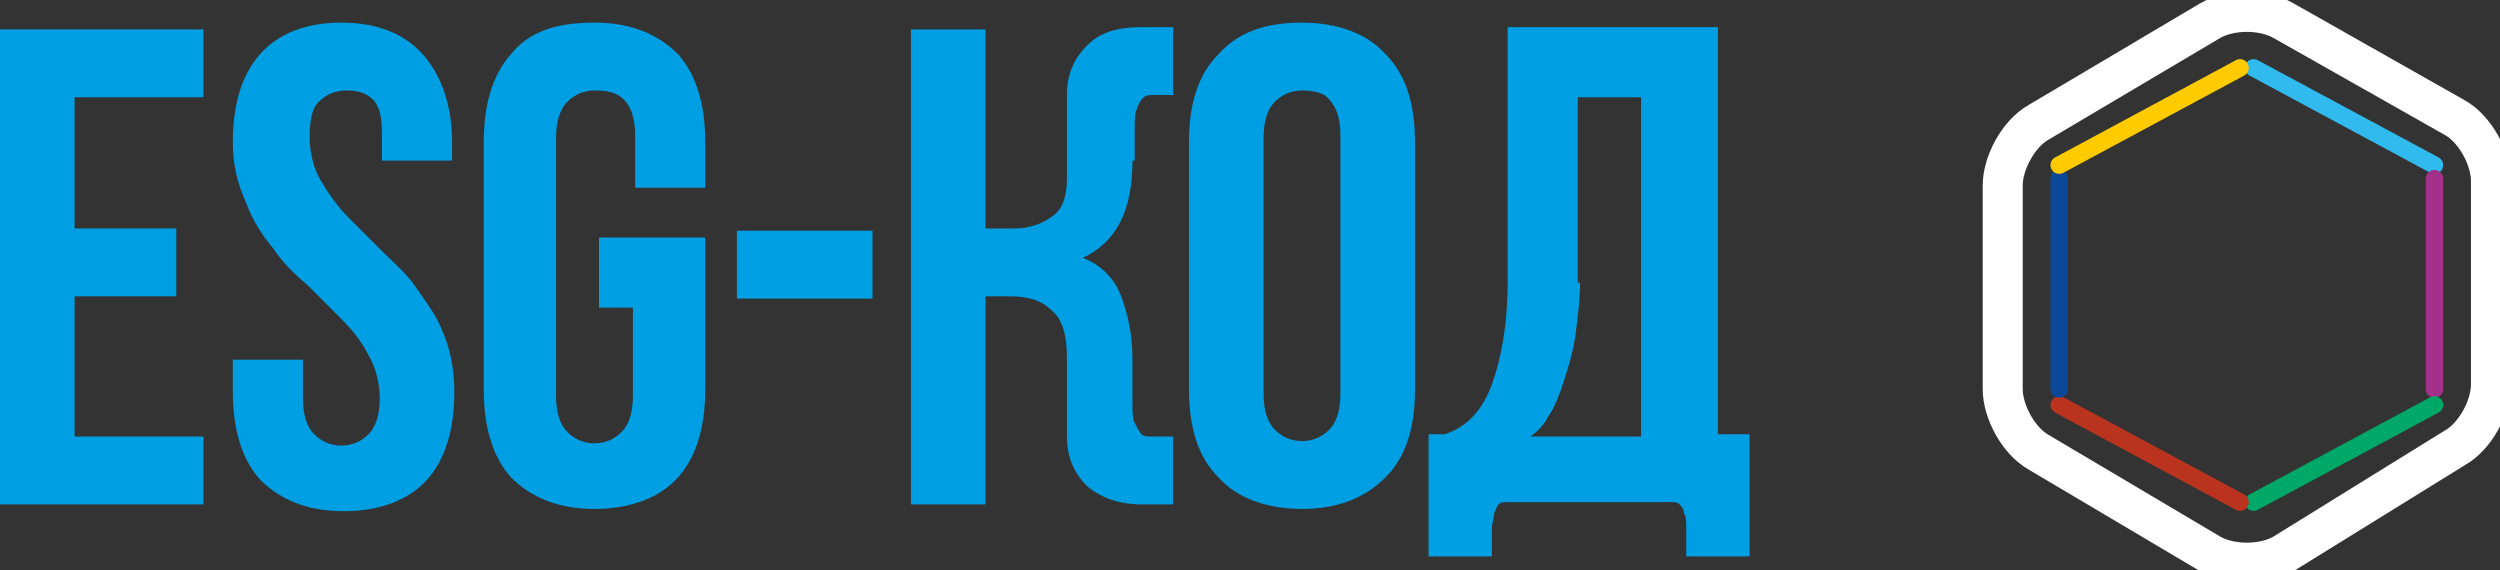 <svg width="250" height="57" viewBox="0 0 250 57" fill="none" xmlns="http://www.w3.org/2000/svg">
<rect x="0" y="0" width="250" height="57" fill="#333333" stroke="none"/>
<g clip-path="url(#clip0_862_344)">
<path d="M7.459 22.845H17.631V29.631H7.459V43.655H20.344V50.44H0V2.94H20.344V9.726H7.459V22.845Z" fill="#009FE3"/>
<path d="M23.282 14.25C23.282 10.405 24.186 7.464 25.995 5.428C27.803 3.393 30.515 2.262 34.132 2.262C37.749 2.262 40.461 3.393 42.27 5.428C44.078 7.464 45.208 10.405 45.208 14.25V16.059H38.201V13.571C38.201 11.762 37.975 10.631 37.297 9.952C36.619 9.274 35.714 9.047 34.584 9.047C33.454 9.047 32.55 9.5 31.872 10.178C31.194 10.857 30.968 11.988 30.968 13.797C30.968 15.381 31.42 16.964 32.098 18.095C32.776 19.226 33.68 20.583 34.81 21.714C35.941 22.845 37.071 23.976 38.201 25.107C39.331 26.238 40.687 27.369 41.591 28.726C42.496 30.083 43.626 31.44 44.304 33.25C44.982 34.833 45.434 36.869 45.434 39.131C45.434 42.976 44.53 45.916 42.722 47.952C40.913 49.988 37.975 51.119 34.358 51.119C30.741 51.119 28.029 49.988 25.995 47.952C24.186 45.916 23.282 42.976 23.282 39.131V35.964H30.29V39.809C30.29 41.619 30.741 42.75 31.42 43.428C32.098 44.107 33.002 44.559 34.132 44.559C35.262 44.559 36.166 44.107 36.845 43.428C37.523 42.75 37.975 41.619 37.975 39.809C37.975 38.226 37.523 36.643 36.845 35.512C36.166 34.155 35.262 33.024 34.132 31.893C33.002 30.762 31.872 29.631 30.741 28.5C29.385 27.369 28.255 26.238 27.351 24.881C26.221 23.524 25.317 22.166 24.639 20.357C23.734 18.321 23.282 16.512 23.282 14.25Z" fill="#009FE3"/>
<path d="M60.127 23.75H70.525V38.905C70.525 42.75 69.62 45.69 67.812 47.726C66.004 49.762 63.065 50.893 59.449 50.893C55.832 50.893 53.119 49.762 51.085 47.726C49.277 45.69 48.373 42.75 48.373 38.905V14.25C48.373 10.405 49.277 7.464 51.085 5.428C52.893 3.166 55.606 2.262 59.449 2.262C63.065 2.262 65.778 3.393 67.812 5.428C69.62 7.464 70.525 10.405 70.525 14.25V18.774H63.517V13.571C63.517 11.762 63.065 10.631 62.387 9.952C61.709 9.274 60.805 9.047 59.449 9.047C58.318 9.047 57.414 9.5 56.736 10.178C56.058 10.857 55.606 11.988 55.606 13.797V39.583C55.606 41.393 56.058 42.524 56.736 43.202C57.414 43.881 58.318 44.333 59.449 44.333C60.579 44.333 61.483 43.881 62.161 43.202C62.839 42.524 63.291 41.393 63.291 39.583V30.762H59.901V23.75H60.127Z" fill="#009FE3"/>
<path d="M73.689 23.071H87.251V29.857H73.689V23.071Z" fill="#009FE3"/>
<path d="M113.246 16.059C113.246 21.035 111.664 24.202 108.273 25.785C110.082 26.464 111.438 27.821 112.116 29.631C112.794 31.44 113.246 33.476 113.246 35.964V40.261C113.246 41.166 113.246 41.845 113.472 42.297C113.698 42.75 113.924 43.202 114.15 43.428C114.376 43.654 114.828 43.654 115.28 43.654C115.733 43.654 116.185 43.654 116.863 43.654H117.315V50.44H114.15C111.89 50.44 110.082 49.761 108.725 48.63C107.369 47.273 106.691 45.69 106.691 43.654V35.738C106.691 33.476 106.239 31.892 105.109 30.988C104.205 30.083 102.848 29.631 101.04 29.631H98.553V50.44H91.094V2.94H98.553V22.845H101.492C102.848 22.845 104.205 22.392 105.109 21.714C106.239 21.035 106.691 19.678 106.691 17.869V9.5C106.691 7.464 107.369 5.881 108.725 4.523C110.082 3.166 111.89 2.714 114.15 2.714H117.315V9.5H117.089C116.411 9.5 115.959 9.5 115.507 9.5C115.054 9.5 114.602 9.5 114.376 9.726C114.15 9.952 113.924 10.178 113.698 10.857C113.472 11.309 113.472 11.988 113.472 12.892V16.059H113.246Z" fill="#009FE3"/>
<path d="M118.897 14.25C118.897 10.405 119.801 7.464 121.835 5.428C123.87 3.166 126.582 2.262 130.199 2.262C133.816 2.262 136.754 3.393 138.562 5.428C140.597 7.464 141.501 10.405 141.501 14.25V38.905C141.501 42.75 140.597 45.69 138.562 47.726C136.528 49.762 133.816 50.893 130.199 50.893C126.582 50.893 123.644 49.762 121.835 47.726C119.801 45.69 118.897 42.75 118.897 38.905V14.25ZM126.356 39.357C126.356 41.166 126.808 42.297 127.486 42.976C128.165 43.655 129.069 44.107 130.199 44.107C131.329 44.107 132.233 43.655 132.911 42.976C133.59 42.297 134.042 41.166 134.042 39.357V13.571C134.042 11.762 133.59 10.631 132.911 9.952C132.459 9.274 131.329 9.047 130.199 9.047C129.069 9.047 128.165 9.5 127.486 10.178C126.808 10.857 126.356 11.988 126.356 13.797V39.357Z" fill="#009FE3"/>
<path d="M150.768 50.214C150.316 50.214 150.09 50.214 149.864 50.44C149.638 50.666 149.638 50.892 149.412 51.345C149.412 51.797 149.186 52.25 149.186 52.928C149.186 53.607 149.186 54.511 149.186 55.642H142.857V43.428H144.439C146.7 42.75 148.282 40.94 149.186 38.452C150.09 35.964 150.768 32.571 150.768 28.047V2.714H171.79V43.428H174.955V55.642H168.625C168.625 54.511 168.625 53.607 168.625 52.928C168.625 52.25 168.625 51.571 168.399 51.345C168.399 50.892 168.173 50.666 167.947 50.44C167.721 50.214 167.495 50.214 167.269 50.214H150.768ZM158.002 28.273C158.002 30.083 157.776 31.666 157.55 33.476C157.323 35.059 156.871 36.642 156.419 38C155.967 39.357 155.515 40.714 154.837 41.619C154.385 42.523 153.707 43.202 153.029 43.654H164.105V9.726H157.776V28.273H158.002Z" fill="#009FE3"/>
<path d="M245.479 44.786C247.514 43.655 249.096 40.714 249.096 38.452V18.095C249.096 15.833 247.514 12.893 245.479 11.762L228.3 2.036C226.266 0.905 223.102 0.905 221.067 2.036L203.888 12.214C201.854 13.345 200.271 16.286 200.271 18.548V38.905C200.271 41.167 201.854 44.107 203.888 45.238L221.067 55.417C223.102 56.548 226.266 56.548 228.3 55.417L245.479 44.786Z" stroke="white" stroke-width="4" stroke-miterlimit="10" stroke-linecap="round" stroke-linejoin="round"/>
<path d="M243.445 16.512L225.362 6.786" stroke="#30BAED" stroke-width="1.745" stroke-miterlimit="10" stroke-linecap="round" stroke-linejoin="round"/>
<path d="M243.445 38.905V17.869" stroke="#A33089" stroke-width="1.745" stroke-miterlimit="10" stroke-linecap="round" stroke-linejoin="round"/>
<path d="M225.362 50.215L243.445 40.488" stroke="#00A868" stroke-width="1.745" stroke-miterlimit="10" stroke-linecap="round" stroke-linejoin="round"/>
<path d="M205.922 40.488L224.006 50.215" stroke="#BA331F" stroke-width="1.745" stroke-miterlimit="10" stroke-linecap="round" stroke-linejoin="round"/>
<path d="M205.922 17.869V38.905" stroke="#0B4899" stroke-width="1.745" stroke-miterlimit="10" stroke-linecap="round" stroke-linejoin="round"/>
<path d="M224.006 6.786L205.922 16.512" stroke="#FECB00" stroke-width="1.745" stroke-miterlimit="10" stroke-linecap="round" stroke-linejoin="round"/>
</g>
<defs>
<clipPath id="clip0_862_344">
<rect width="250" height="57" fill="white"/>
</clipPath>
</defs>
</svg>
